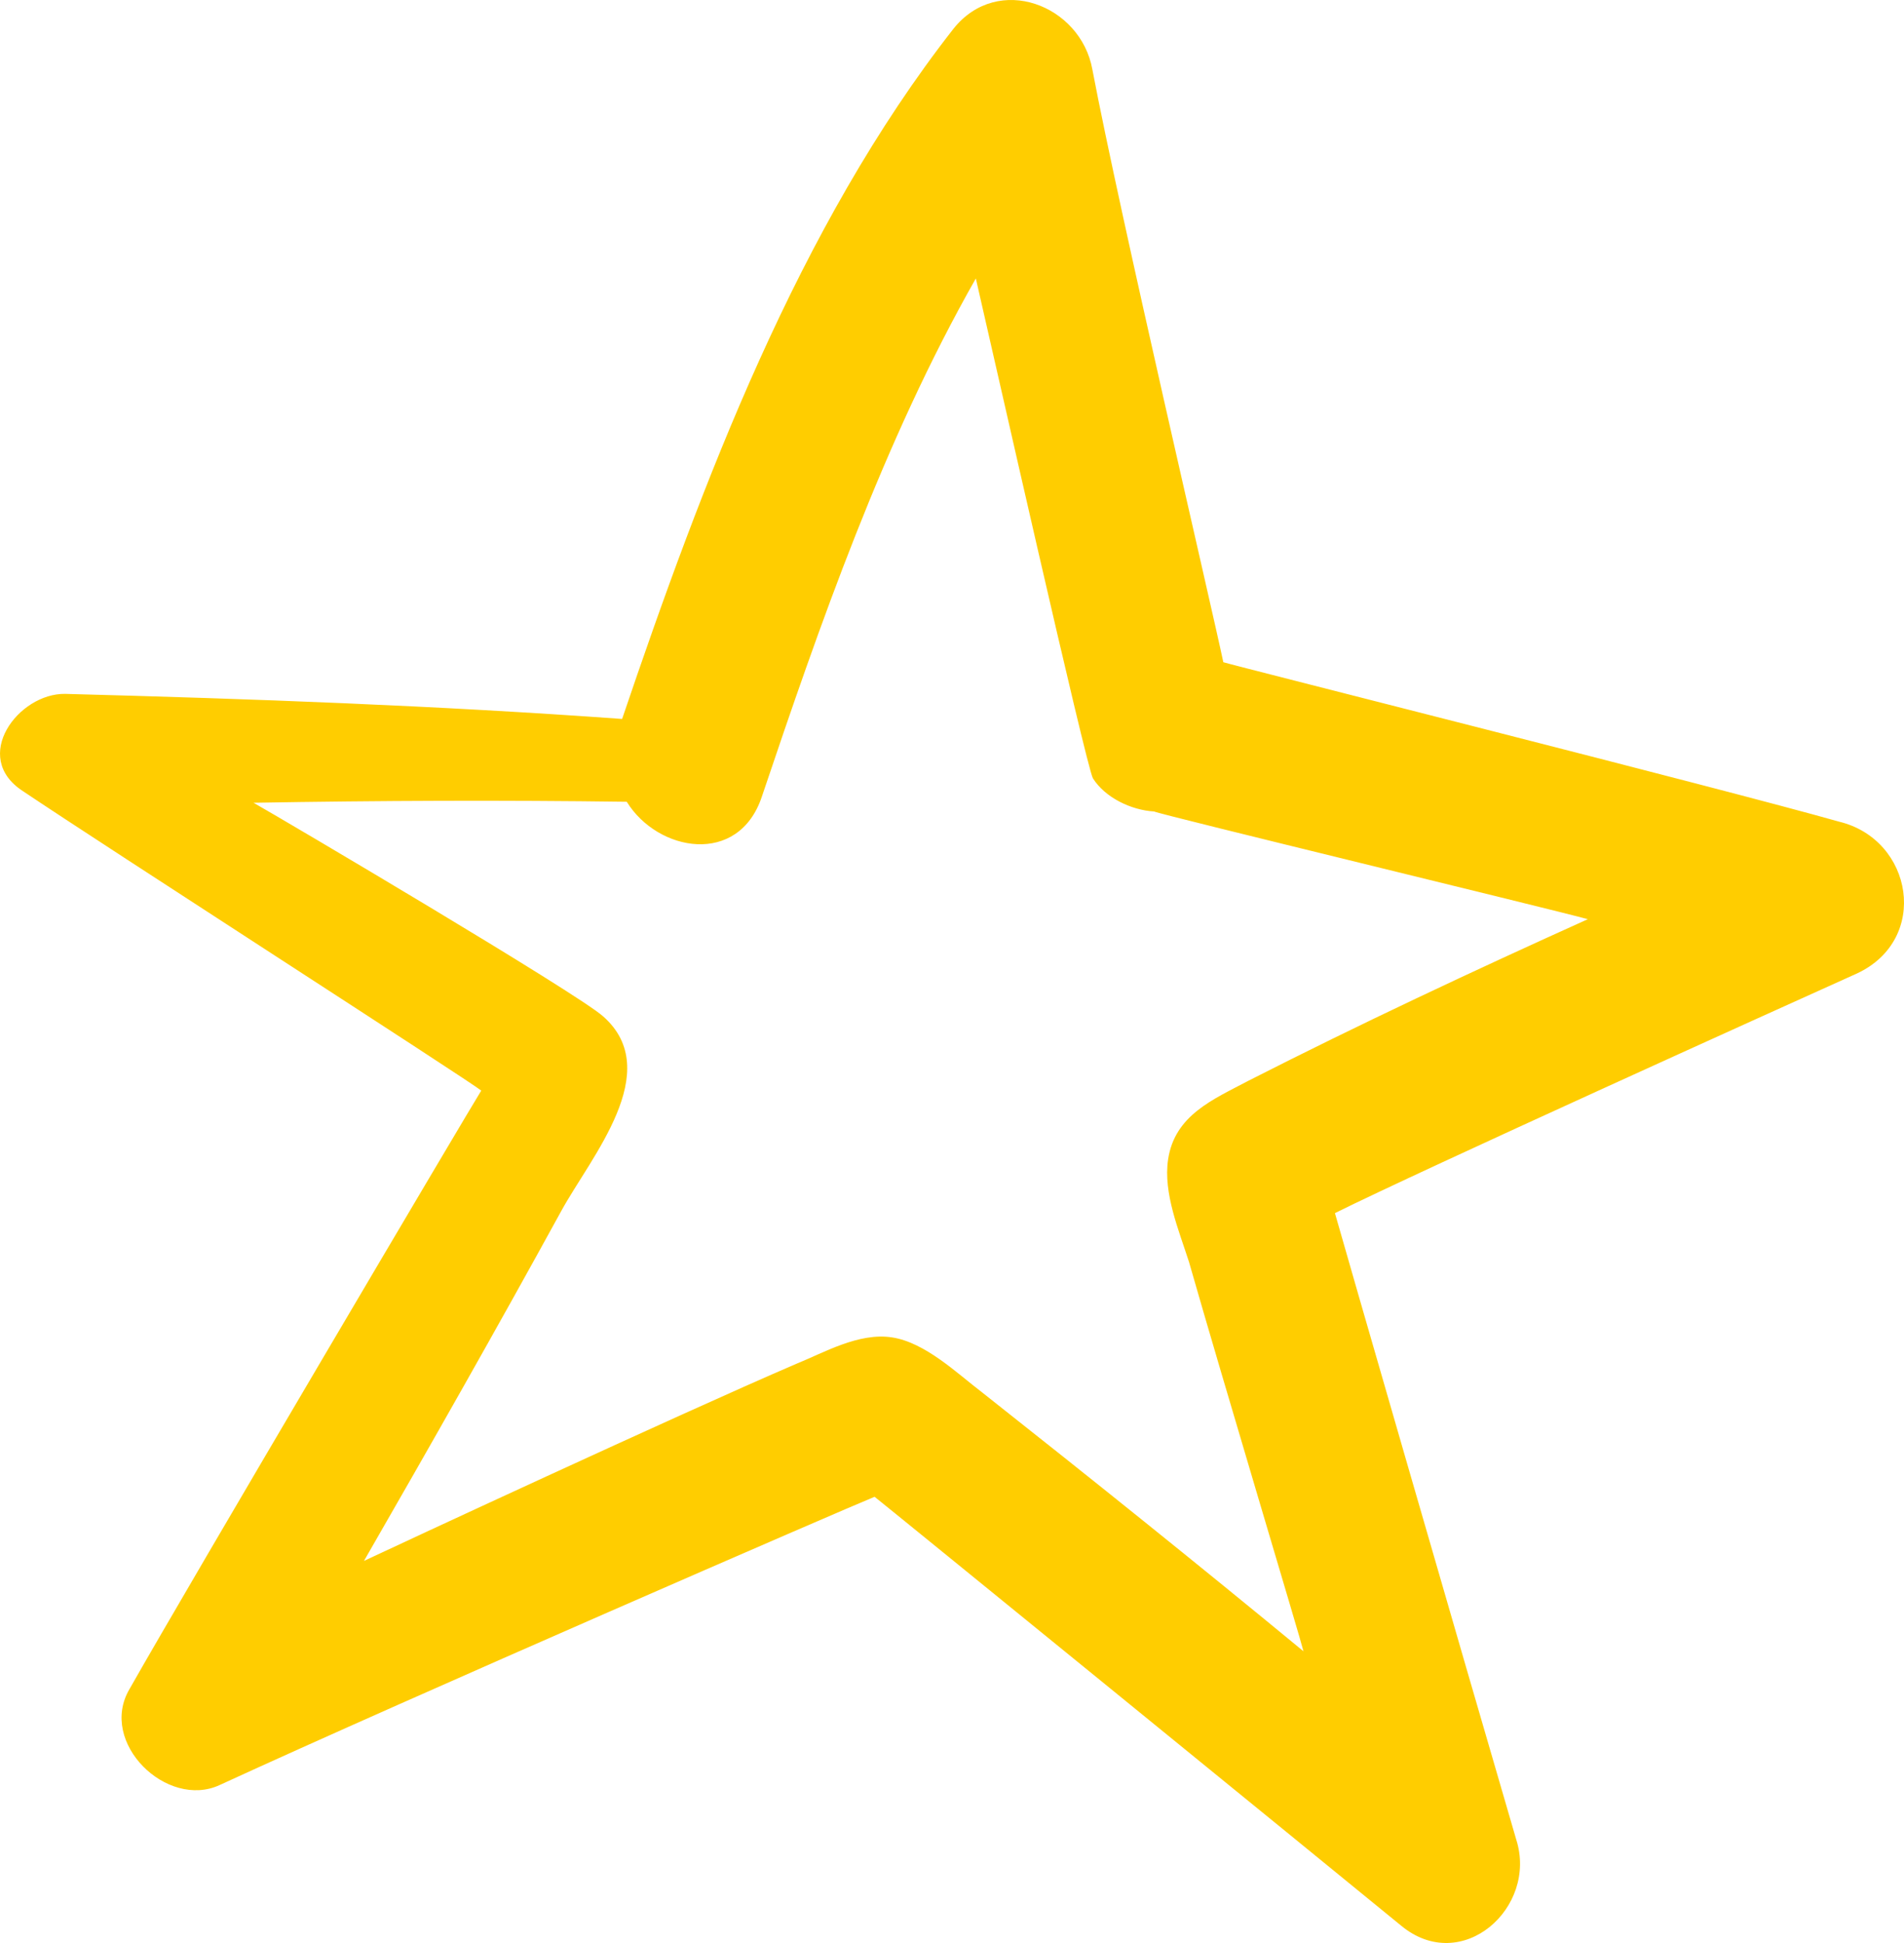 <?xml version="1.0" encoding="UTF-8"?> <svg xmlns="http://www.w3.org/2000/svg" width="50" height="51" viewBox="0 0 50 51" fill="none"><path d="M12.638 28.626C12.344 29.091 4.997 41.519 3.4 44.336C2.574 45.741 4.383 47.493 5.766 46.855C10.757 44.559 22.253 39.575 22.967 39.288C23.069 39.36 34.747 48.867 36.792 50.543C38.386 51.865 40.389 50.074 39.817 48.285C38.41 43.474 35.238 32.494 35.056 31.842C37.414 30.673 46.601 26.526 48.762 25.553C50.688 24.658 50.24 22.036 48.295 21.567C45.233 20.7 32.499 17.497 32.125 17.382C31.831 15.976 29.406 5.621 28.686 1.823C28.38 0.131 26.21 -0.712 25.04 0.753C20.956 5.968 18.441 12.671 16.337 18.871C11.463 18.519 6.618 18.343 1.711 18.213C0.482 18.194 -0.777 19.872 0.601 20.765C2.789 22.235 12.288 28.345 12.638 28.626ZM16.459 21.045C17.27 22.361 19.396 22.744 20.007 20.909C21.517 16.433 23.194 11.586 25.626 7.309C26.034 9.073 28.524 20.119 28.701 20.43C29.018 20.932 29.696 21.263 30.307 21.3C30.463 21.381 40.783 23.874 41.697 24.127C38.695 25.481 35.684 26.891 32.776 28.372C31.863 28.856 30.849 29.268 30.675 30.432C30.543 31.319 30.957 32.29 31.224 33.125C32.106 36.21 34.162 43.049 34.23 43.343C31.439 41.042 28.64 38.797 25.786 36.544C25.132 36.047 24.301 35.238 23.425 35.104C22.55 34.969 21.63 35.509 20.915 35.796C17.803 37.133 10.282 40.629 9.558 40.971C11.298 37.949 13.047 34.871 14.74 31.785C15.512 30.372 17.472 28.12 15.84 26.679C15.149 26.062 7.484 21.538 6.658 21.071C9.97 21.013 13.219 21.001 16.459 21.045Z" fill="#FFCD00"></path></svg> 